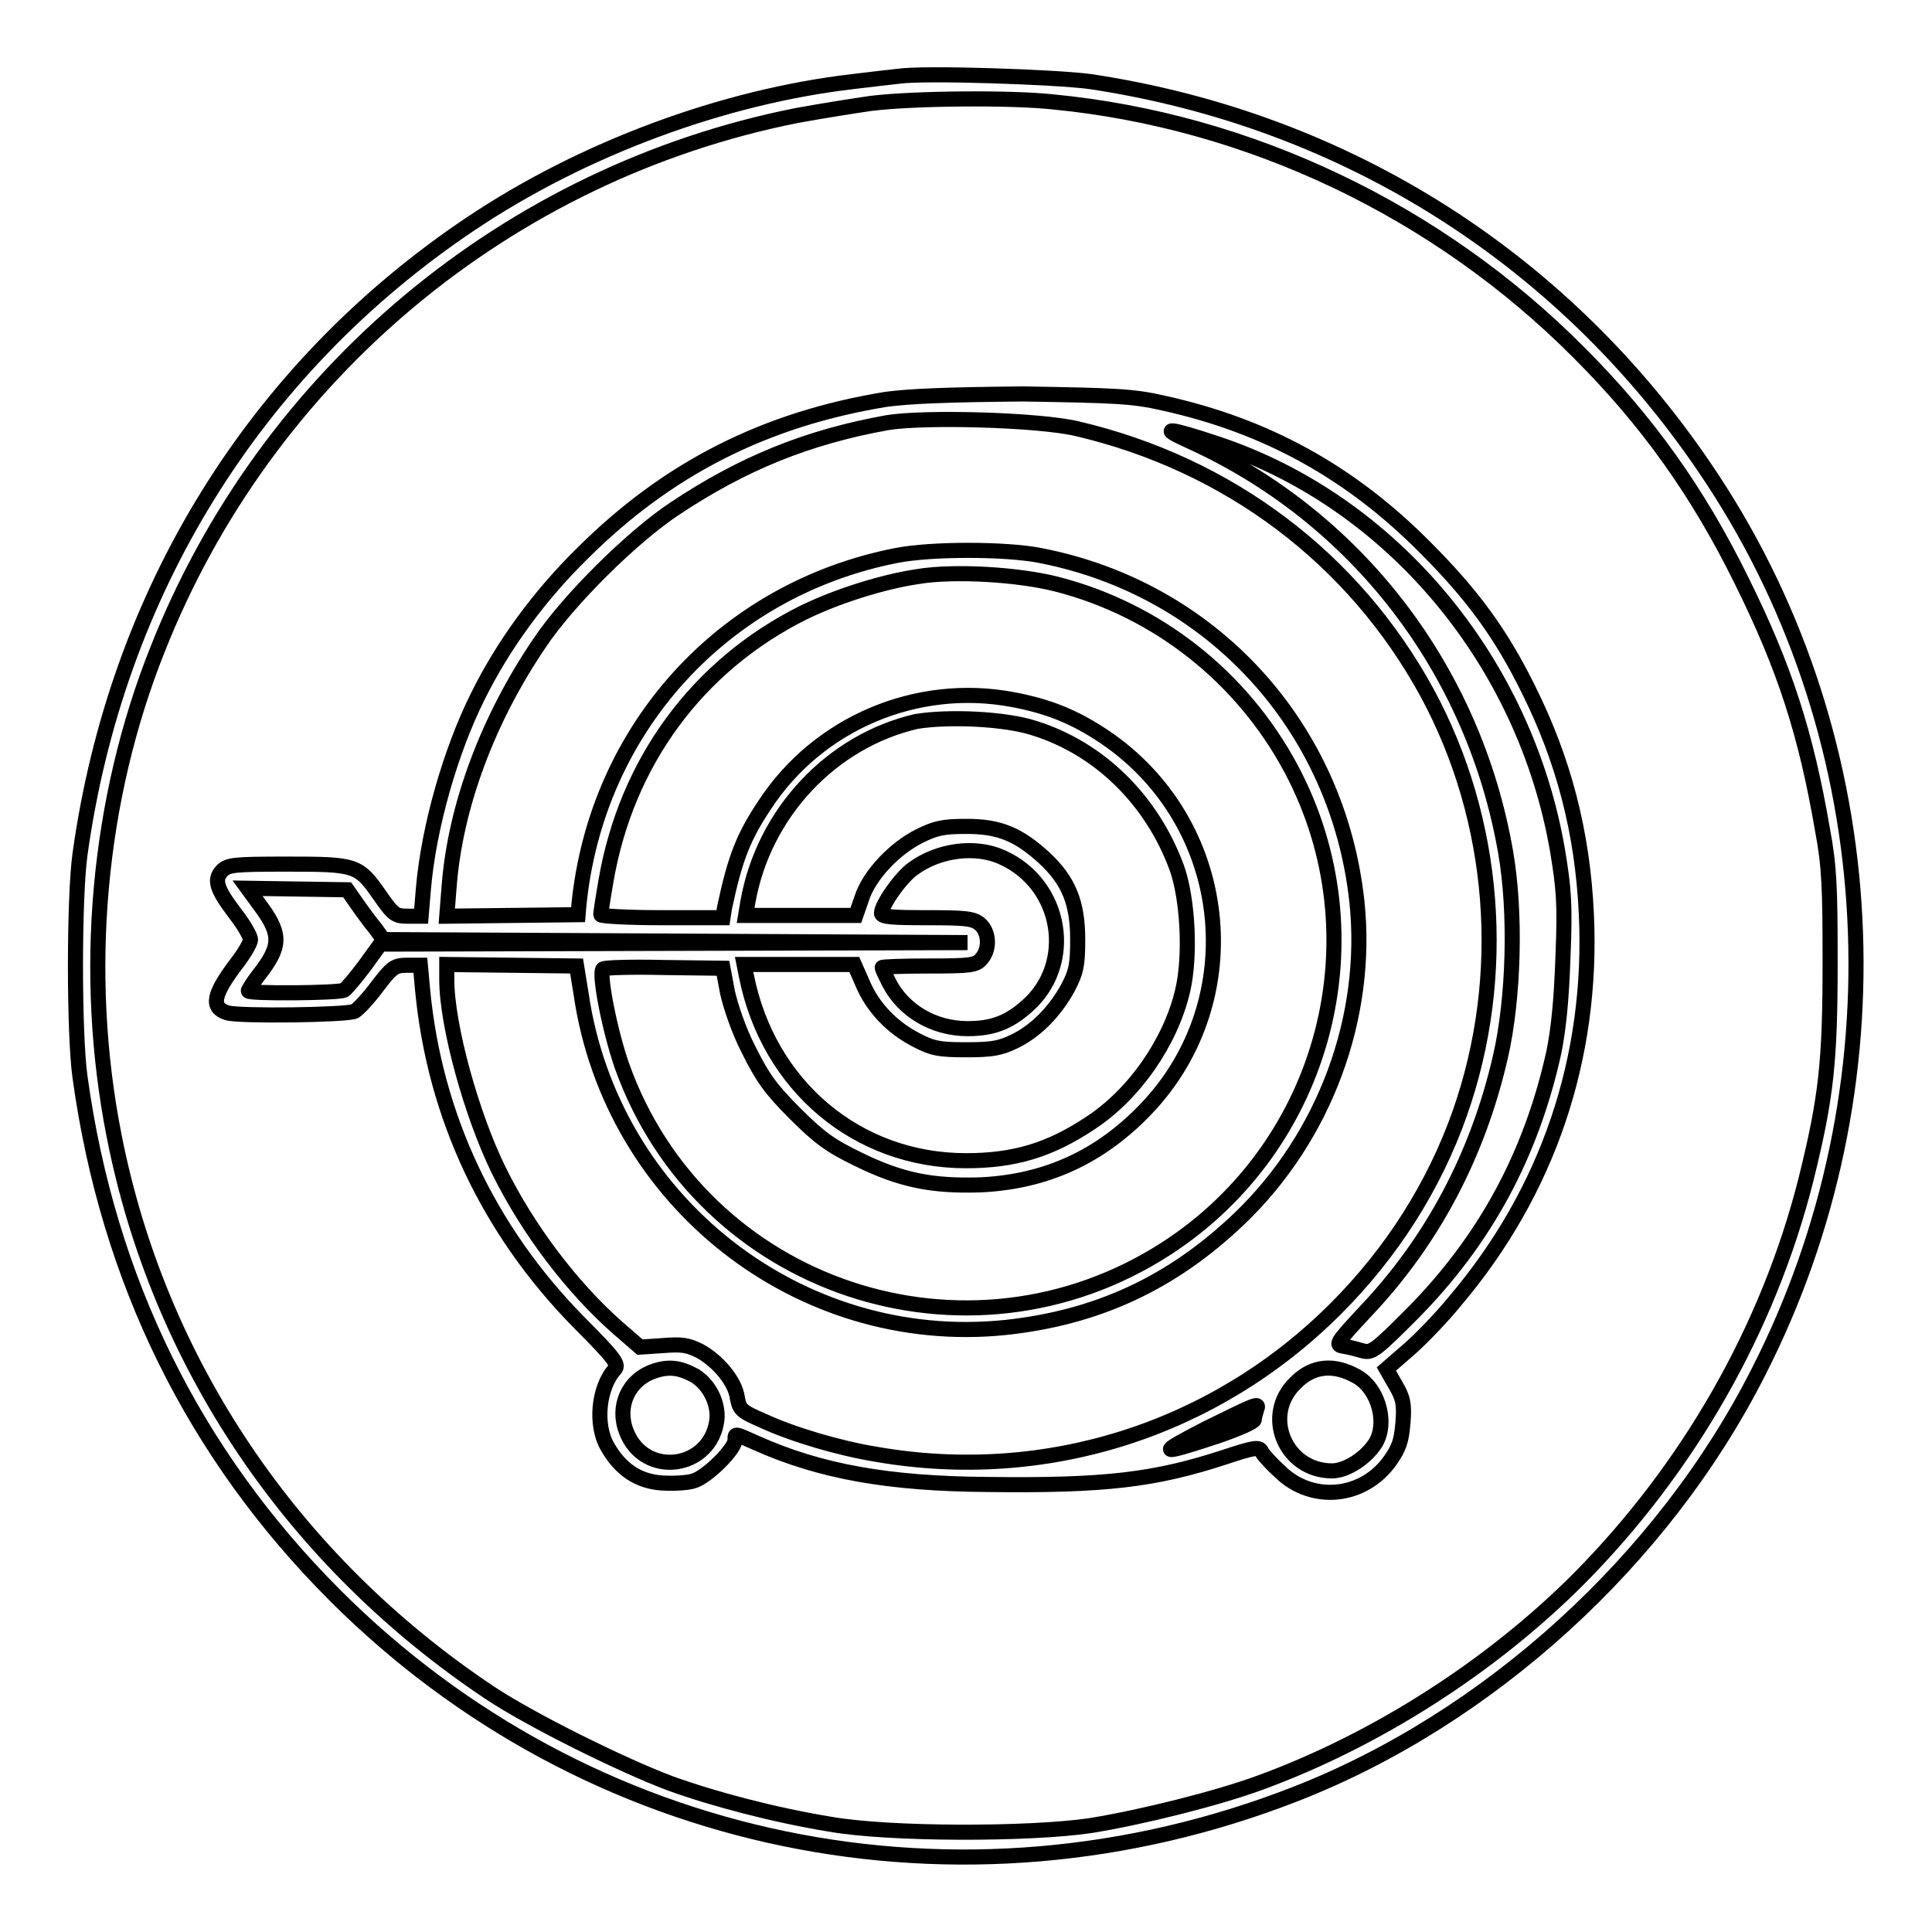 <?xml version="1.0" encoding="utf-8"?>
<!-- Svg Vector Icons : http://www.onlinewebfonts.com/icon -->
<!DOCTYPE svg PUBLIC "-//W3C//DTD SVG 1.1//EN" "http://www.w3.org/Graphics/SVG/1.1/DTD/svg11.dtd">
<svg version="1.1" xmlns="http://www.w3.org/2000/svg" xmlns:xlink="http://www.w3.org/1999/xlink" x="0px" y="0px" viewBox="0 0 256 256" enable-background="new 0 0 256 256" xml:space="preserve">
<g><g><g><path stroke-width="2" fill-opacity="0" stroke="#000000"  d="M119.1,10.1c-0.9,0.1-3.6,0.4-6,0.7c-17.3,2-35.9,8.9-50.8,18.9c-28.6,19.2-46.9,48.9-51.7,83.5c-0.8,5.8-0.8,23.8,0,29.5c3.7,26.9,15.1,50,33.8,68.7c33.5,33.5,82.8,43.7,127.3,26.3c25.6-10,48.7-31,61.3-55.9c19.2-37.6,16.9-83.4-6.1-118.3c-19-28.9-48.4-47.6-82.5-52.7C139.9,10.2,122.6,9.6,119.1,10.1z M139.5,13.5c26,2.5,51,14.4,69.7,33.2c9.1,9.1,15.8,18.5,21.6,30.3c5.7,11.5,8.5,20.2,10.7,33c0.9,4.8,1,7.7,1,17.5c0,13.2-0.5,17.9-3.2,28.8c-5,19.8-15.6,38.3-30.2,53c-11.6,11.6-26.8,21.3-42.1,26.9c-5.7,2.1-15.7,4.6-22.5,5.7c-8.1,1.2-26.8,1.2-34.6-0.2c-7.3-1.2-15.3-3.3-21.1-5.4c-6.4-2.4-18.5-8.4-23.9-12c-26.1-17.4-43.9-43.7-49.8-73.9c-4.2-21.4-2.2-44.4,5.8-64.4c14.4-36.4,46.4-63.1,84.7-70.7c3.3-0.6,7.7-1.3,9.8-1.6C121.1,13,134,12.9,139.5,13.5z"/><path stroke-width="2" fill-opacity="0" stroke="#000000"  d="M117.5,52.9c-16.1,2.6-29.1,9.2-40.4,20.5c-5.7,5.6-10.5,12.2-13.8,18.9c-3.6,7.2-6.5,17.3-7.2,25.5l-0.3,3.6H54c-1.6,0-1.9-0.2-3.7-2.8c-2.8-4-3.1-4.1-12.3-4.1c-7.1,0-7.8,0.1-8.6,0.9c-1.1,1.2-0.7,2.4,1.8,5.7c1.1,1.4,2,3,2,3.4c0,0.4-0.8,1.8-1.8,3.1c-3.2,4.2-3.5,5.9-1.3,6.6c1.6,0.5,15.9,0.3,16.9-0.2c0.5-0.3,1.9-1.8,3-3.3c1.9-2.5,2.3-2.8,3.9-2.8h1.8l0.3,3.3c1.6,16.7,8.7,31.8,20.7,44c4.8,4.8,5.3,5.6,4.8,6.2c-2.2,2.4-2.7,7.4-1,10.3c1.7,3,4.1,4.6,7.2,4.8c1.5,0.1,3.5,0,4.3-0.3c1.8-0.6,5.4-4.2,5.4-5.4c0-0.9-0.1-0.9,2.8,0.4c8.5,3.8,17.5,5.4,30.6,5.5c15.6,0.2,22.2-0.6,31.4-3.6c4.2-1.4,4.7-1.4,5-0.7c0.2,0.4,1.3,1.6,2.4,2.6c4.3,4.2,11.2,3.5,14.7-1.6c1.1-1.6,1.4-2.5,1.6-4.9c0.2-2.5,0-3.3-1-5l-1.2-2.1l3-2.6c1.6-1.4,4.4-4.3,6.1-6.4c12.3-14.5,18.3-32.2,17.4-51.3c-0.5-10.8-3-20.4-7.7-29.8c-3.6-7.3-7.4-12.5-13.6-18.7c-9.9-10-21.1-16.2-34.8-19.2c-3.9-0.9-6.2-1-18.6-1.2C125.1,52.3,120.7,52.5,117.5,52.9z M142.7,56.8c20.1,4.7,36.7,17.2,46.4,35c9.1,16.8,10.8,37.4,4.3,55.8c-3.4,9.6-9,18.4-16.4,25.8c-16.1,16.1-38.5,23.2-60.9,19.3c-4.9-0.8-11-2.6-14.9-4.4c-3-1.3-3.2-1.5-3.5-3.1c-0.3-2.2-2.6-4.9-5-6.2c-1.6-0.8-2.4-0.9-4.9-0.7l-3,0.2l-3-2.6c-6-5.3-11.8-12.9-15.7-20.8c-3.6-7.3-6.9-19.2-6.9-25.3v-2l8.6,0.1l8.6,0.1l0.6,3.7c4,27.5,28.9,47,56.2,44.2c12.2-1.3,22.1-5.9,31-14.4c11.4-10.9,17.2-26.8,15.6-42c-2.5-23.2-19.2-41.5-42-45.9c-4.6-0.9-14.4-0.9-19,0c-23,4.5-39.8,23-42.1,46.4l-0.1,1.2l-8.7,0.1l-8.7,0.1l0.3-3.8c0.8-10.8,5.2-22.4,12-32.4c3.8-5.7,12.3-14.1,17.9-17.8c9-6,17.6-9.5,28.2-11.4C122.5,55.2,137.6,55.6,142.7,56.8z M161.3,58.8c23.1,7.7,40.8,28.8,45.1,54c0.8,4.9,1,6.9,0.7,14c-0.2,5.9-0.6,9.6-1.2,12.6c-3,13.6-9.1,24.9-18.8,34.7c-4.8,4.8-5.3,5.2-6.5,4.9c-0.7-0.2-1.8-0.5-2.5-0.6c-1.2-0.2-1.2-0.3,2.9-4.7c8.8-9.3,14.8-20.6,17.8-33.6c1.8-7.8,2.1-19.2,0.7-27.2c-4.2-24.2-19.8-44.5-42-54.5C153.3,56.5,155,56.7,161.3,58.8z M140,77.4c13.3,3.4,24.6,12.3,31.1,24.5c11.8,22.2,4.6,49.8-16.5,63.5c-26.4,17.1-61.7,5.3-72.2-24.2c-1.6-4.6-3.1-12.2-2.5-12.8c0.2-0.2,3.8-0.3,8.1-0.2l7.8,0.1l0.6,3.2c0.4,1.8,1.5,5.1,2.8,7.6c1.8,3.6,2.8,5.1,6.1,8.4c3.3,3.3,4.7,4.3,8.4,6.1c5.7,2.8,9.8,3.6,16.2,3.4c8.7-0.4,15.9-3.7,22-10.1c13.8-14.5,11.2-38-5.6-49.3c-3.9-2.6-7.3-4-12.1-4.9c-12.7-2.4-25.8,3.1-32.9,14c-2.8,4.2-3.9,7-5.3,13.6l-0.2,1.3h-8.1c-4.4,0-8.1-0.2-8.1-0.4c0-0.2,0.3-2.2,0.7-4.5c2.7-15.7,12.1-28.5,26.1-35.5c4.5-2.2,10.5-4.1,15.2-4.8C126.4,75.6,134.9,76.1,140,77.4z M137.1,96.5c8.6,2.7,15.5,9.5,18.8,18.4c1.5,4.1,1.9,11.8,0.8,16.4c-1.6,6.8-6.4,13.7-12.2,17.5c-5.4,3.6-10.1,5-16.5,5c-14.4,0-26.2-9.9-29.1-24.5l-0.3-1.5h7.3h7.3l1.1,2.5c1.3,3.1,3.8,5.8,7.1,7.5c2.1,1.1,3,1.3,6.6,1.3c3.5,0,4.5-0.2,6.4-1.1c2.9-1.4,5.4-4,7.1-7.1c1.1-2.1,1.3-3,1.3-6.4c0-4.9-1.2-7.8-4.4-10.8c-3.4-3.1-5.9-4.2-10.3-4.2c-3.1,0-4.1,0.2-6.3,1.3c-3.2,1.6-6.6,5.1-7.6,8.2l-0.8,2.3h-7.3h-7.3l0.3-1.8c2.1-11.8,11.1-21.3,22.3-23.9C125.6,94.9,133.2,95.2,137.1,96.5z M132.8,113.6c8,3.6,9.7,14.2,3.2,19.8c-2.4,2.1-4.5,2.9-7.8,2.9c-4.5,0-8.5-2.4-10.4-6.1c-0.5-1-0.9-1.8-0.9-2c0-0.1,2.8-0.2,6.1-0.2c5.6,0,6.3-0.1,7-0.9c1.2-1.3,1.1-3.6-0.2-4.7c-0.9-0.7-1.9-0.8-7-0.8c-4.6,0-6-0.1-6-0.6c0-1.1,2.6-4.8,4.2-5.9C124.4,112.6,129.3,112,132.8,113.6z M47.4,119.9c0.7,1,1.8,2.5,2.4,3.2l1,1.4l38.7,0.2l38.7,0.2l-38.9,0.1l-38.9,0.1l-2.1,2.9c-1.2,1.6-2.4,3-2.7,3.2c-0.6,0.4-12.7,0.5-12.7,0.1c0-0.1,0.6-1.1,1.3-2c3-3.8,3.1-5.4,0.5-9l-1.9-2.6l6.6,0.1l6.6,0.1L47.4,119.9z M92.1,182.3c1.9,1.2,3.1,3.6,2.9,5.8c-0.8,6.6-9.6,7.8-12,1.6c-1.3-3.3,0.2-6.8,3.6-8C88.6,181,90.1,181.2,92.1,182.3z M179.8,182.4c3,1.7,4.2,6.6,2.2,9.2c-1.4,1.9-3.8,3.3-5.5,3.3c-6.2,0-9.3-7.4-4.8-11.7C174,180.9,176.8,180.7,179.8,182.4z M166.5,186.8c-0.1,0.4-0.3,1-0.3,1.3c0,0.3-2,1.2-4.9,2.2c-7.9,2.6-8.1,2.4-1.5-1C166.7,185.9,166.9,185.8,166.5,186.8z"/></g></g></g>
</svg>